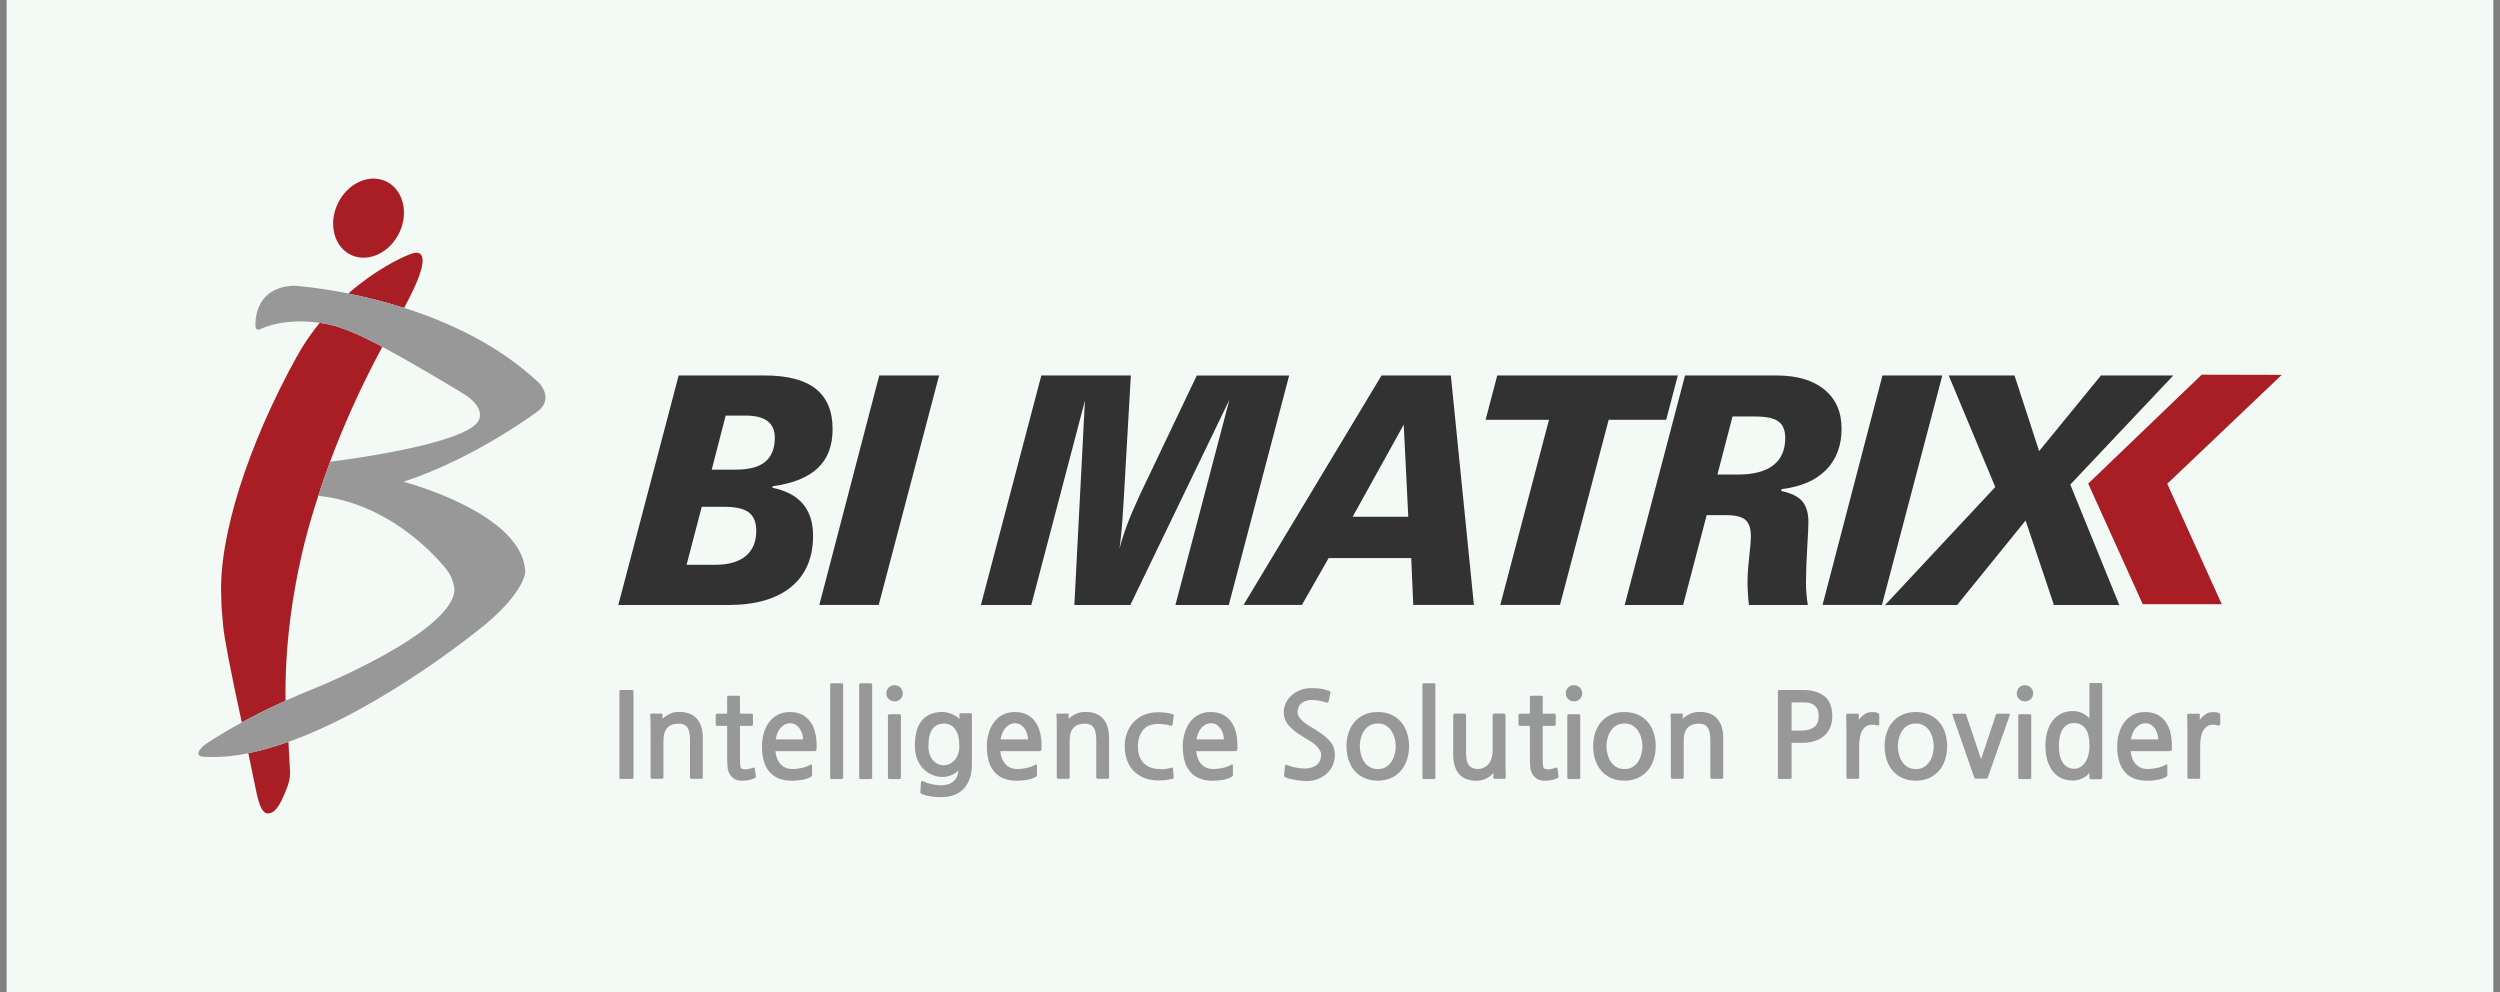 <svg xmlns="http://www.w3.org/2000/svg" width="126" height="50" viewBox="0 0 126 50" fill="none"><rect x="0" y="0" width="126" height="50" fill="#808080" stroke="none"/><rect width="125.333" height="50" transform="translate(0.333)" fill="#F3F9F5"></rect><g clip-path="url(#clip0_372_13559)"><path d="M110.965 18.884L105.245 24.374L107.994 30.451H111.977L109.229 24.383L115 18.893L110.965 18.884Z" fill="#A91E24"></path><path d="M12.883 39.742C13.072 40.687 13.259 41.117 13.656 40.97C13.947 40.861 14.154 40.452 14.353 39.983C14.601 39.397 14.61 39.216 14.619 38.936C14.595 38.422 14.567 37.905 14.537 37.387C13.858 37.628 13.179 37.826 12.516 37.959C12.629 38.497 12.751 39.087 12.883 39.739V39.742Z" fill="#A91E24"></path><path d="M21.265 12.923C21.192 12.73 21.008 12.688 20.721 12.793C20.143 13.004 18.868 13.642 17.551 14.794C18.379 14.959 19.342 15.191 20.366 15.519C21.103 14.162 21.406 13.293 21.268 12.926L21.265 12.923Z" fill="#A91E24"></path><path d="M14.39 35.242C14.362 32.665 14.69 30.002 15.377 27.25C15.57 26.498 15.796 25.743 16.041 24.988C16.224 24.416 16.423 23.845 16.634 23.273C17.349 21.351 18.226 19.42 19.269 17.48C19.149 17.417 19.033 17.353 18.917 17.293C18.15 16.896 17.645 16.677 16.982 16.457C16.982 16.457 16.64 16.346 16.114 16.27C15.701 16.776 15.307 17.341 14.959 17.97C12.485 22.446 11.006 27.085 11.153 30.078C11.159 30.562 11.165 30.676 11.247 31.552C11.305 32.156 11.599 33.708 12.186 36.41C12.791 36.079 13.537 35.7 14.396 35.312C14.396 35.288 14.396 35.264 14.39 35.242Z" fill="#A91E24"></path><path d="M27.208 19.339C25.196 17.416 22.634 16.237 20.363 15.515C19.342 15.191 18.379 14.956 17.548 14.79C15.909 14.463 14.796 14.399 14.796 14.399C12.669 14.502 12.88 16.493 12.88 16.493C12.95 16.722 13.17 16.562 13.17 16.562C14.24 16.12 15.365 16.162 16.111 16.27C16.637 16.349 16.979 16.457 16.979 16.457C17.642 16.677 18.147 16.893 18.914 17.293C19.024 17.35 19.143 17.413 19.266 17.48C21.152 18.487 23.392 19.865 23.392 19.865C24.438 20.53 24.16 21.101 24.16 21.101C23.839 22.269 18.153 23.078 16.634 23.273C16.42 23.845 16.224 24.416 16.041 24.988C20.045 25.409 22.512 28.715 22.512 28.715C22.885 29.172 22.907 29.744 22.907 29.744C22.766 31.894 15.934 34.662 15.934 34.662C15.383 34.879 14.873 35.098 14.393 35.315C13.534 35.703 12.791 36.082 12.183 36.413C10.981 37.071 10.309 37.544 10.309 37.544C9.658 38.115 10.226 38.139 10.226 38.139C10.951 38.19 11.721 38.121 12.513 37.965C13.176 37.832 13.852 37.634 14.534 37.393C19.467 35.636 24.484 31.452 24.484 31.452C26.437 29.807 26.471 28.844 26.471 28.844C26.401 25.86 20.336 24.281 20.336 24.281C24.065 23.048 27.168 20.68 27.168 20.68C27.877 20.052 27.201 19.342 27.201 19.342L27.208 19.339Z" fill="#989898"></path><path d="M20.149 11.677C19.684 12.712 18.605 13.245 17.734 12.868C16.866 12.492 16.536 11.346 17 10.312C17.465 9.277 18.544 8.744 19.415 9.123C20.284 9.499 20.614 10.646 20.149 11.68V11.677Z" fill="#A91E24"></path><path d="M31.163 30.49L34.205 18.924H38.543C39.686 18.924 40.542 19.146 41.111 19.594C41.679 20.043 41.963 20.719 41.963 21.631C41.963 22.464 41.716 23.117 41.218 23.589C40.719 24.061 39.964 24.368 38.949 24.504L38.922 24.582C39.603 24.717 40.117 24.988 40.462 25.394C40.808 25.8 40.979 26.332 40.979 26.997C40.979 28.116 40.609 28.977 39.869 29.584C39.13 30.189 38.069 30.493 36.687 30.493H31.16L31.163 30.49ZM34.605 28.465H36.039C36.715 28.465 37.228 28.318 37.583 28.026C37.937 27.734 38.115 27.31 38.115 26.751C38.115 26.326 37.992 26.023 37.745 25.83C37.497 25.641 37.097 25.544 36.543 25.544H35.367L34.605 28.462V28.465ZM35.871 23.67H37.091C37.754 23.67 38.246 23.538 38.567 23.273C38.888 23.009 39.05 22.605 39.05 22.061C39.05 21.688 38.928 21.411 38.683 21.225C38.439 21.038 38.072 20.945 37.586 20.945H36.574L35.871 23.67Z" fill="#323232"></path><path d="M41.294 30.49L44.314 18.924H47.331L44.287 30.49H41.294Z" fill="#323232"></path><path d="M49.438 30.49L52.483 18.924H56.995L56.643 25.057C56.637 25.147 56.628 25.292 56.615 25.496C56.566 26.369 56.502 27.087 56.423 27.653C56.628 26.865 56.946 26.014 57.377 25.105L57.419 25.003L60.317 18.927H64.973L61.931 30.493H59.241L61.962 20.148L56.967 30.493H54.148L54.68 20.196L51.975 30.493H49.441L49.438 30.49Z" fill="#323232"></path><path d="M62.674 30.49L69.629 18.924H73.123L74.285 30.49H71.228L71.127 28.128H66.963L65.615 30.49H62.674ZM68.174 26.044H70.977L70.748 21.402L68.174 26.044Z" fill="#323232"></path><path d="M75.614 30.49L78.069 21.159H74.874L75.461 18.924H84.562L83.975 21.159H81.077L78.622 30.49H75.614Z" fill="#323232"></path><path d="M81.884 30.49L84.926 18.924H89.536C90.566 18.924 91.37 19.161 91.948 19.634C92.525 20.106 92.816 20.765 92.816 21.607C92.816 22.449 92.556 23.156 92.036 23.682C91.516 24.209 90.771 24.531 89.799 24.651L89.771 24.744C90.269 24.849 90.624 25.021 90.832 25.262C91.04 25.502 91.144 25.854 91.144 26.32C91.144 26.525 91.122 26.967 91.082 27.65C91.043 28.333 91.021 28.91 91.021 29.386C91.021 29.542 91.027 29.714 91.043 29.9C91.058 30.087 91.079 30.282 91.113 30.493H88.145C88.12 30.267 88.102 30.062 88.093 29.873C88.081 29.683 88.074 29.506 88.074 29.341C88.074 29.016 88.102 28.598 88.16 28.083C88.218 27.569 88.246 27.217 88.246 27.03C88.246 26.642 88.154 26.369 87.974 26.206C87.793 26.044 87.466 25.962 86.998 25.962H86.017L84.828 30.493H81.887L81.884 30.49ZM86.561 23.917H87.585C88.374 23.917 88.967 23.761 89.371 23.451C89.774 23.141 89.976 22.684 89.976 22.076C89.976 21.685 89.86 21.405 89.633 21.24C89.404 21.074 89.007 20.99 88.438 20.99H87.319L86.558 23.917H86.561Z" fill="#323232"></path><path d="M91.856 30.49L94.876 18.924H97.893L94.849 30.49H91.856Z" fill="#323232"></path><path d="M95.01 30.49L100.562 24.546L98.214 18.924H101.531L102.772 22.735L105.887 18.924H109.534L104.343 24.422L106.813 30.493H103.518L102.09 26.233L98.639 30.493H95.01V30.49Z" fill="#323232"></path><path d="M31.848 39.258H31.298C31.246 39.258 31.218 39.231 31.218 39.18V34.855C31.218 34.803 31.246 34.776 31.298 34.776H31.848C31.9 34.776 31.927 34.803 31.927 34.855V39.18C31.927 39.231 31.9 39.258 31.848 39.258Z" fill="#989898"></path><path d="M34.85 39.252C34.828 39.252 34.813 39.243 34.798 39.225C34.783 39.207 34.776 39.189 34.776 39.168V37.279C34.776 36.993 34.731 36.789 34.642 36.662C34.55 36.536 34.41 36.473 34.217 36.473C33.951 36.473 33.755 36.545 33.627 36.689C33.499 36.834 33.438 37.044 33.438 37.315V39.174C33.438 39.225 33.413 39.252 33.364 39.252H32.863C32.841 39.252 32.826 39.243 32.811 39.225C32.796 39.207 32.789 39.189 32.789 39.168V36.804C32.789 36.653 32.789 36.509 32.786 36.37C32.786 36.232 32.78 36.124 32.771 36.043C32.762 35.991 32.792 35.964 32.857 35.964H33.334C33.376 35.964 33.395 35.979 33.389 36.013L33.383 36.229C33.483 36.133 33.603 36.052 33.743 35.982C33.884 35.913 34.046 35.88 34.232 35.88C34.617 35.88 34.914 35.991 35.116 36.217C35.318 36.44 35.422 36.764 35.422 37.189V39.174C35.422 39.225 35.397 39.252 35.348 39.252H34.847H34.85Z" fill="#989898"></path><path d="M38.06 39.204C38.005 39.24 37.913 39.273 37.791 39.303C37.669 39.333 37.537 39.349 37.396 39.349C37.228 39.349 37.094 39.312 36.993 39.243C36.892 39.174 36.819 39.093 36.77 39.002C36.715 38.9 36.678 38.78 36.666 38.642C36.654 38.503 36.648 38.314 36.648 38.076V36.584H36.146C36.125 36.584 36.109 36.578 36.094 36.563C36.079 36.548 36.073 36.533 36.073 36.512V36.043C36.073 36.022 36.079 36.007 36.094 35.991C36.109 35.976 36.125 35.97 36.146 35.97H36.648V35.137C36.648 35.116 36.657 35.101 36.672 35.086C36.687 35.071 36.706 35.065 36.727 35.065H37.216C37.24 35.065 37.259 35.071 37.274 35.086C37.289 35.101 37.295 35.116 37.295 35.137V35.97H37.876C37.898 35.97 37.913 35.976 37.928 35.991C37.944 36.007 37.95 36.022 37.95 36.043V36.512C37.95 36.533 37.944 36.548 37.928 36.563C37.913 36.578 37.898 36.584 37.876 36.584H37.295V38.118C37.295 38.389 37.302 38.557 37.314 38.63C37.329 38.702 37.369 38.744 37.43 38.759C37.491 38.774 37.558 38.78 37.635 38.771C37.687 38.762 37.745 38.753 37.809 38.738C37.873 38.723 37.931 38.708 37.977 38.687C37.999 38.678 38.011 38.678 38.02 38.687C38.029 38.693 38.035 38.711 38.044 38.744L38.093 39.135C38.096 39.162 38.087 39.186 38.063 39.207L38.06 39.204Z" fill="#989898"></path><path d="M41.153 37.76C41.153 37.793 41.144 37.814 41.126 37.833C41.108 37.847 41.089 37.856 41.068 37.856H39.081C39.102 38.121 39.185 38.338 39.334 38.506C39.484 38.675 39.686 38.759 39.946 38.759C40.077 38.759 40.23 38.741 40.398 38.708C40.566 38.675 40.722 38.615 40.863 38.533C40.891 38.518 40.909 38.518 40.918 38.539C40.927 38.56 40.93 38.584 40.93 38.618V39.027C40.93 39.063 40.924 39.09 40.912 39.111C40.9 39.132 40.875 39.15 40.839 39.171C40.719 39.234 40.576 39.279 40.414 39.306C40.252 39.334 40.083 39.349 39.915 39.349C39.417 39.349 39.038 39.201 38.784 38.906C38.527 38.612 38.402 38.178 38.402 37.607C38.402 37.393 38.43 37.183 38.488 36.978C38.543 36.774 38.628 36.587 38.745 36.425C38.861 36.262 39.004 36.133 39.182 36.034C39.359 35.934 39.567 35.886 39.808 35.886C40.05 35.886 40.261 35.931 40.432 36.022C40.603 36.112 40.744 36.235 40.851 36.392C40.961 36.545 41.037 36.725 41.086 36.933C41.135 37.141 41.16 37.36 41.16 37.592C41.16 37.619 41.16 37.652 41.156 37.688C41.156 37.724 41.156 37.748 41.156 37.766L41.153 37.76ZM39.83 36.452C39.72 36.452 39.625 36.476 39.539 36.524C39.454 36.572 39.383 36.632 39.322 36.707C39.261 36.783 39.212 36.87 39.175 36.969C39.139 37.068 39.111 37.168 39.093 37.267H40.475C40.475 37.189 40.462 37.102 40.435 37.005C40.407 36.909 40.371 36.822 40.316 36.74C40.264 36.659 40.197 36.59 40.117 36.536C40.038 36.482 39.94 36.452 39.827 36.452H39.83Z" fill="#989898"></path><path d="M41.908 39.264C41.865 39.264 41.841 39.24 41.841 39.192V34.508C41.841 34.487 41.847 34.472 41.862 34.457C41.878 34.442 41.893 34.436 41.914 34.436H42.422C42.443 34.436 42.459 34.442 42.474 34.457C42.489 34.472 42.495 34.487 42.495 34.508V39.192C42.495 39.213 42.489 39.228 42.474 39.243C42.459 39.258 42.443 39.264 42.422 39.264H41.908Z" fill="#989898"></path><path d="M43.37 39.264C43.327 39.264 43.303 39.24 43.303 39.192V34.508C43.303 34.487 43.309 34.472 43.324 34.457C43.339 34.442 43.355 34.436 43.376 34.436H43.883C43.905 34.436 43.92 34.442 43.935 34.457C43.951 34.472 43.957 34.487 43.957 34.508V39.192C43.957 39.213 43.951 39.228 43.935 39.243C43.92 39.258 43.905 39.264 43.883 39.264H43.37Z" fill="#989898"></path><path d="M45.085 35.348C44.968 35.348 44.871 35.309 44.791 35.231C44.712 35.152 44.672 35.059 44.672 34.945C44.672 34.831 44.712 34.731 44.791 34.653C44.871 34.572 44.968 34.533 45.085 34.533C45.201 34.533 45.298 34.572 45.381 34.653C45.461 34.734 45.5 34.831 45.5 34.945C45.5 35.059 45.461 35.152 45.381 35.231C45.302 35.309 45.201 35.348 45.085 35.348ZM44.825 39.264C44.803 39.264 44.788 39.258 44.773 39.243C44.758 39.228 44.751 39.213 44.751 39.192V36.067C44.751 36.046 44.758 36.031 44.773 36.016C44.788 36.001 44.803 35.995 44.825 35.995H45.332C45.354 35.995 45.369 36.001 45.384 36.016C45.399 36.031 45.406 36.046 45.406 36.067V39.192C45.406 39.213 45.399 39.228 45.384 39.243C45.369 39.258 45.354 39.264 45.332 39.264H44.825Z" fill="#989898"></path><path d="M47.426 40.179C47.264 40.179 47.105 40.167 46.949 40.146C46.793 40.125 46.638 40.086 46.485 40.028C46.448 40.007 46.423 39.992 46.408 39.98C46.393 39.968 46.387 39.947 46.387 39.92L46.417 39.439C46.427 39.364 46.466 39.343 46.537 39.379C46.674 39.445 46.821 39.496 46.98 39.529C47.139 39.562 47.289 39.58 47.429 39.58C47.692 39.58 47.9 39.514 48.053 39.379C48.209 39.243 48.291 39.06 48.303 38.825C48.2 38.937 48.077 39.018 47.934 39.075C47.793 39.129 47.652 39.159 47.518 39.159C47.316 39.159 47.13 39.12 46.955 39.042C46.781 38.964 46.634 38.858 46.509 38.72C46.384 38.585 46.286 38.419 46.216 38.23C46.145 38.04 46.109 37.833 46.109 37.607C46.109 37.02 46.228 36.587 46.469 36.304C46.708 36.022 47.053 35.883 47.5 35.883C47.579 35.883 47.662 35.892 47.744 35.913C47.827 35.934 47.906 35.959 47.983 35.992C48.059 36.025 48.129 36.061 48.194 36.103C48.258 36.145 48.313 36.19 48.362 36.235L48.355 36.028C48.352 35.998 48.355 35.974 48.362 35.962C48.371 35.95 48.395 35.944 48.435 35.944H48.912C48.961 35.944 48.985 35.974 48.985 36.034V38.488C48.985 39.024 48.854 39.439 48.588 39.734C48.322 40.028 47.934 40.176 47.423 40.176L47.426 40.179ZM47.579 36.47C47.325 36.47 47.133 36.56 46.995 36.744C46.861 36.927 46.793 37.216 46.793 37.61C46.793 37.76 46.815 37.896 46.855 38.013C46.894 38.133 46.949 38.233 47.02 38.314C47.09 38.395 47.169 38.458 47.261 38.5C47.353 38.542 47.448 38.566 47.548 38.566C47.662 38.566 47.766 38.545 47.863 38.5C47.961 38.455 48.044 38.392 48.117 38.311C48.19 38.227 48.245 38.127 48.288 38.007C48.331 37.89 48.352 37.751 48.352 37.598C48.352 37.237 48.285 36.96 48.148 36.762C48.01 36.566 47.821 36.467 47.579 36.467V36.47Z" fill="#989898"></path><path d="M52.489 37.76C52.489 37.793 52.479 37.814 52.461 37.833C52.443 37.847 52.424 37.856 52.403 37.856H50.416C50.437 38.121 50.52 38.338 50.67 38.506C50.819 38.675 51.021 38.759 51.281 38.759C51.413 38.759 51.565 38.741 51.733 38.708C51.902 38.675 52.057 38.615 52.198 38.533C52.226 38.518 52.244 38.518 52.253 38.539C52.262 38.56 52.265 38.584 52.265 38.618V39.027C52.265 39.063 52.259 39.09 52.247 39.111C52.235 39.132 52.21 39.15 52.174 39.171C52.051 39.234 51.911 39.279 51.749 39.306C51.587 39.334 51.419 39.349 51.251 39.349C50.752 39.349 50.373 39.201 50.119 38.906C49.863 38.612 49.737 38.178 49.737 37.607C49.737 37.393 49.765 37.183 49.823 36.978C49.878 36.774 49.964 36.587 50.08 36.425C50.196 36.262 50.34 36.133 50.517 36.034C50.694 35.934 50.902 35.886 51.144 35.886C51.385 35.886 51.596 35.931 51.767 36.022C51.938 36.112 52.079 36.235 52.186 36.392C52.296 36.545 52.372 36.725 52.421 36.933C52.47 37.141 52.495 37.36 52.495 37.592C52.495 37.619 52.495 37.652 52.492 37.688C52.492 37.724 52.492 37.748 52.492 37.766L52.489 37.76ZM51.165 36.452C51.055 36.452 50.96 36.476 50.874 36.524C50.789 36.572 50.719 36.632 50.657 36.707C50.596 36.783 50.547 36.87 50.511 36.969C50.474 37.068 50.447 37.168 50.428 37.267H51.81C51.81 37.189 51.798 37.102 51.77 37.005C51.743 36.909 51.706 36.822 51.651 36.74C51.599 36.659 51.532 36.59 51.452 36.536C51.373 36.482 51.275 36.452 51.162 36.452H51.165Z" fill="#989898"></path><path d="M55.325 39.252C55.304 39.252 55.289 39.243 55.273 39.225C55.258 39.207 55.252 39.189 55.252 39.168V37.279C55.252 36.993 55.206 36.789 55.114 36.662C55.023 36.536 54.882 36.473 54.69 36.473C54.423 36.473 54.228 36.545 54.099 36.689C53.971 36.834 53.91 37.044 53.91 37.315V39.174C53.91 39.225 53.886 39.252 53.837 39.252H53.335C53.314 39.252 53.299 39.243 53.283 39.225C53.268 39.207 53.262 39.189 53.262 39.168V36.804C53.262 36.653 53.262 36.509 53.259 36.37C53.259 36.232 53.253 36.124 53.243 36.043C53.234 35.991 53.265 35.964 53.329 35.964H53.806C53.849 35.964 53.867 35.979 53.861 36.013L53.855 36.229C53.956 36.133 54.075 36.052 54.219 35.982C54.359 35.913 54.521 35.88 54.708 35.88C55.093 35.88 55.389 35.991 55.591 36.217C55.793 36.44 55.897 36.764 55.897 37.189V39.174C55.897 39.225 55.873 39.252 55.824 39.252H55.322H55.325Z" fill="#989898"></path><path d="M59.095 39.246C59.049 39.261 58.997 39.276 58.933 39.288C58.868 39.3 58.798 39.309 58.725 39.318C58.651 39.327 58.572 39.33 58.489 39.333C58.407 39.333 58.327 39.333 58.251 39.33C57.997 39.315 57.774 39.261 57.578 39.168C57.383 39.075 57.218 38.954 57.086 38.804C56.955 38.654 56.854 38.476 56.787 38.272C56.719 38.067 56.686 37.847 56.686 37.61C56.686 37.36 56.725 37.132 56.808 36.921C56.888 36.71 57.001 36.53 57.15 36.377C57.297 36.223 57.474 36.106 57.679 36.022C57.884 35.937 58.113 35.898 58.367 35.898C58.492 35.898 58.618 35.904 58.743 35.919C58.868 35.934 58.994 35.961 59.113 36.001C59.128 36.004 59.141 36.013 59.15 36.025C59.159 36.037 59.159 36.061 59.156 36.097L59.101 36.506C59.098 36.533 59.089 36.554 59.073 36.566C59.058 36.578 59.033 36.581 58.997 36.572C58.908 36.539 58.804 36.518 58.685 36.506C58.566 36.494 58.456 36.488 58.349 36.488C58.022 36.488 57.774 36.59 57.606 36.798C57.438 37.005 57.352 37.276 57.352 37.613C57.352 37.95 57.432 38.199 57.591 38.398C57.75 38.596 57.979 38.714 58.282 38.75C58.56 38.783 58.807 38.765 59.024 38.696C59.064 38.681 59.089 38.678 59.101 38.69C59.11 38.702 59.119 38.72 59.122 38.744L59.153 39.153C59.156 39.186 59.153 39.207 59.153 39.222C59.147 39.237 59.128 39.246 59.095 39.255V39.246Z" fill="#989898"></path><path d="M62.362 37.76C62.362 37.793 62.353 37.814 62.335 37.833C62.316 37.847 62.298 37.856 62.277 37.856H60.29C60.311 38.121 60.394 38.338 60.544 38.506C60.693 38.675 60.895 38.759 61.155 38.759C61.286 38.759 61.439 38.741 61.607 38.708C61.775 38.675 61.931 38.615 62.072 38.533C62.099 38.518 62.118 38.518 62.127 38.539C62.136 38.56 62.139 38.584 62.139 38.618V39.027C62.139 39.063 62.133 39.09 62.121 39.111C62.109 39.132 62.084 39.15 62.047 39.171C61.925 39.234 61.785 39.279 61.623 39.306C61.461 39.334 61.292 39.349 61.124 39.349C60.626 39.349 60.247 39.201 59.993 38.906C59.736 38.612 59.611 38.178 59.611 37.607C59.611 37.393 59.639 37.183 59.697 36.978C59.752 36.774 59.837 36.587 59.953 36.425C60.07 36.262 60.213 36.133 60.391 36.034C60.568 35.934 60.776 35.886 61.017 35.886C61.259 35.886 61.47 35.931 61.641 36.022C61.812 36.112 61.953 36.235 62.06 36.392C62.17 36.545 62.246 36.725 62.295 36.933C62.344 37.141 62.368 37.36 62.368 37.592C62.368 37.619 62.368 37.652 62.368 37.688C62.368 37.724 62.368 37.748 62.368 37.766L62.362 37.76ZM61.039 36.452C60.929 36.452 60.834 36.476 60.748 36.524C60.663 36.572 60.592 36.632 60.531 36.707C60.47 36.783 60.421 36.87 60.385 36.969C60.345 37.068 60.32 37.168 60.302 37.267H61.684C61.684 37.189 61.672 37.102 61.644 37.005C61.62 36.909 61.58 36.822 61.528 36.74C61.476 36.659 61.409 36.59 61.329 36.536C61.25 36.482 61.152 36.452 61.039 36.452Z" fill="#989898"></path><path d="M66.92 38.936C66.816 39.048 66.682 39.141 66.52 39.219C66.358 39.297 66.183 39.343 66.003 39.358C65.905 39.367 65.798 39.367 65.679 39.358C65.56 39.349 65.447 39.336 65.334 39.318C65.224 39.3 65.123 39.279 65.031 39.258C64.939 39.237 64.875 39.216 64.835 39.195C64.774 39.168 64.738 39.147 64.725 39.132C64.713 39.117 64.71 39.09 64.719 39.045L64.762 38.605C64.765 38.572 64.777 38.554 64.793 38.545C64.808 38.536 64.838 38.545 64.884 38.563C64.933 38.584 65.001 38.605 65.089 38.633C65.178 38.66 65.276 38.681 65.386 38.699C65.496 38.717 65.603 38.729 65.716 38.732C65.829 38.735 65.927 38.729 66.015 38.708C66.132 38.681 66.226 38.645 66.3 38.596C66.373 38.551 66.428 38.497 66.471 38.437C66.514 38.377 66.541 38.308 66.56 38.236C66.575 38.163 66.584 38.085 66.584 38.007C66.584 37.932 66.535 37.829 66.437 37.697C66.339 37.568 66.196 37.447 66.012 37.339C65.786 37.207 65.591 37.086 65.425 36.972C65.26 36.861 65.126 36.746 65.019 36.635C64.912 36.524 64.832 36.41 64.78 36.289C64.728 36.169 64.701 36.04 64.701 35.898C64.701 35.736 64.738 35.579 64.808 35.432C64.878 35.285 64.976 35.152 65.098 35.044C65.221 34.933 65.367 34.845 65.538 34.779C65.71 34.713 65.899 34.68 66.104 34.68C66.309 34.68 66.486 34.692 66.621 34.719C66.755 34.746 66.871 34.776 66.969 34.812C67.012 34.827 67.04 34.845 67.052 34.863C67.061 34.882 67.064 34.906 67.052 34.933L66.972 35.312C66.963 35.357 66.951 35.384 66.933 35.402C66.914 35.417 66.884 35.417 66.838 35.402C66.777 35.381 66.712 35.363 66.639 35.345C66.566 35.327 66.492 35.312 66.416 35.3C66.34 35.288 66.266 35.279 66.196 35.276C66.126 35.273 66.061 35.276 66.006 35.282C65.78 35.318 65.624 35.39 65.532 35.498C65.441 35.606 65.398 35.745 65.398 35.91C65.398 36.01 65.45 36.118 65.554 36.241C65.658 36.361 65.811 36.482 66.012 36.602C66.266 36.752 66.474 36.888 66.636 37.005C66.798 37.123 66.926 37.237 67.021 37.348C67.116 37.456 67.183 37.568 67.22 37.679C67.257 37.79 67.278 37.911 67.278 38.043C67.278 38.392 67.159 38.69 66.923 38.933L66.92 38.936Z" fill="#989898"></path><path d="M70.641 38.801C70.497 38.978 70.323 39.114 70.121 39.207C69.919 39.3 69.693 39.346 69.439 39.346C69.186 39.346 68.953 39.3 68.757 39.21C68.559 39.12 68.397 38.994 68.262 38.837C68.131 38.678 68.03 38.494 67.963 38.284C67.895 38.073 67.862 37.85 67.862 37.613C67.862 37.375 67.895 37.153 67.963 36.942C68.03 36.731 68.128 36.548 68.262 36.392C68.394 36.235 68.559 36.112 68.754 36.022C68.95 35.931 69.179 35.886 69.439 35.886C69.699 35.886 69.925 35.931 70.121 36.022C70.32 36.112 70.485 36.235 70.616 36.392C70.748 36.548 70.849 36.731 70.916 36.942C70.983 37.153 71.017 37.375 71.017 37.613C71.017 37.85 70.983 38.064 70.919 38.269C70.855 38.473 70.763 38.651 70.641 38.801ZM69.439 36.464C69.283 36.464 69.146 36.497 69.033 36.566C68.916 36.632 68.825 36.722 68.751 36.831C68.678 36.939 68.626 37.062 68.589 37.198C68.553 37.333 68.534 37.471 68.534 37.61C68.534 37.748 68.553 37.887 68.589 38.022C68.626 38.157 68.681 38.284 68.751 38.392C68.825 38.503 68.916 38.59 69.033 38.66C69.146 38.726 69.283 38.762 69.439 38.762C69.595 38.762 69.733 38.729 69.846 38.66C69.959 38.593 70.054 38.503 70.127 38.392C70.2 38.281 70.255 38.157 70.289 38.022C70.326 37.887 70.344 37.748 70.344 37.61C70.344 37.471 70.326 37.339 70.289 37.204C70.252 37.068 70.197 36.945 70.127 36.834C70.054 36.725 69.962 36.635 69.846 36.566C69.73 36.497 69.595 36.461 69.439 36.461V36.464Z" fill="#989898"></path><path d="M71.757 39.264C71.714 39.264 71.689 39.24 71.689 39.192V34.508C71.689 34.487 71.695 34.472 71.711 34.457C71.726 34.442 71.741 34.436 71.763 34.436H72.27C72.291 34.436 72.307 34.442 72.322 34.457C72.337 34.472 72.343 34.487 72.343 34.508V39.192C72.343 39.213 72.337 39.228 72.322 39.243C72.307 39.258 72.291 39.264 72.27 39.264H71.757Z" fill="#989898"></path><path d="M75.333 39.252C75.312 39.252 75.296 39.246 75.281 39.237C75.266 39.228 75.263 39.213 75.266 39.192V38.955C75.162 39.081 75.034 39.18 74.884 39.246C74.734 39.315 74.575 39.349 74.41 39.349C74.019 39.349 73.728 39.234 73.533 39.009C73.34 38.783 73.242 38.461 73.242 38.04V36.049C73.242 36.028 73.248 36.01 73.264 35.992C73.279 35.974 73.294 35.964 73.316 35.964H73.811C73.832 35.964 73.847 35.974 73.866 35.995C73.881 36.016 73.89 36.034 73.89 36.055V37.944C73.89 38.242 73.939 38.452 74.037 38.572C74.135 38.696 74.281 38.756 74.474 38.756C74.691 38.756 74.871 38.675 75.015 38.512C75.159 38.35 75.229 38.109 75.229 37.787V36.046C75.229 36.025 75.235 36.007 75.251 35.989C75.266 35.971 75.281 35.961 75.303 35.961H75.804C75.825 35.961 75.841 35.974 75.856 35.995C75.871 36.016 75.877 36.037 75.877 36.058V38.482C75.877 38.605 75.877 38.726 75.883 38.846C75.886 38.964 75.889 39.075 75.889 39.174C75.889 39.225 75.868 39.252 75.822 39.252H75.333Z" fill="#989898"></path><path d="M78.516 39.204C78.46 39.24 78.369 39.273 78.246 39.303C78.124 39.333 77.993 39.349 77.852 39.349C77.684 39.349 77.549 39.312 77.449 39.243C77.348 39.174 77.274 39.093 77.225 39.002C77.17 38.9 77.134 38.78 77.124 38.642C77.112 38.503 77.106 38.314 77.106 38.076V36.584H76.605C76.584 36.584 76.568 36.578 76.553 36.563C76.538 36.548 76.531 36.533 76.531 36.512V36.043C76.531 36.022 76.538 36.007 76.553 35.991C76.568 35.976 76.584 35.97 76.605 35.97H77.106V35.137C77.106 35.116 77.115 35.101 77.131 35.086C77.146 35.071 77.164 35.065 77.186 35.065H77.675C77.699 35.065 77.718 35.071 77.733 35.086C77.748 35.101 77.754 35.116 77.754 35.137V35.97H78.335C78.356 35.97 78.372 35.976 78.387 35.991C78.402 36.007 78.409 36.022 78.409 36.043V36.512C78.409 36.533 78.402 36.548 78.387 36.563C78.372 36.578 78.356 36.584 78.335 36.584H77.754V38.118C77.754 38.389 77.76 38.557 77.773 38.63C77.788 38.702 77.828 38.744 77.886 38.759C77.947 38.774 78.014 38.78 78.091 38.771C78.142 38.762 78.201 38.753 78.265 38.738C78.329 38.723 78.384 38.708 78.433 38.687C78.454 38.678 78.466 38.678 78.476 38.687C78.485 38.693 78.491 38.711 78.5 38.744L78.549 39.135C78.552 39.162 78.543 39.186 78.519 39.207L78.516 39.204Z" fill="#989898"></path><path d="M79.325 35.348C79.209 35.348 79.111 35.309 79.032 35.231C78.953 35.152 78.916 35.059 78.916 34.945C78.916 34.831 78.956 34.731 79.032 34.653C79.111 34.572 79.209 34.533 79.325 34.533C79.442 34.533 79.539 34.572 79.622 34.653C79.701 34.734 79.744 34.831 79.744 34.945C79.744 35.059 79.704 35.152 79.622 35.231C79.542 35.309 79.442 35.348 79.325 35.348ZM79.066 39.264C79.044 39.264 79.029 39.258 79.014 39.243C78.998 39.228 78.992 39.213 78.992 39.192V36.067C78.992 36.046 78.998 36.031 79.014 36.016C79.029 36.001 79.044 35.995 79.066 35.995H79.573C79.594 35.995 79.61 36.001 79.625 36.016C79.64 36.031 79.646 36.046 79.646 36.067V39.192C79.646 39.213 79.64 39.228 79.625 39.243C79.61 39.258 79.594 39.264 79.573 39.264H79.066Z" fill="#989898"></path><path d="M83.073 38.801C82.93 38.978 82.755 39.114 82.553 39.207C82.352 39.3 82.126 39.346 81.872 39.346C81.618 39.346 81.386 39.3 81.19 39.21C80.991 39.12 80.829 38.994 80.695 38.837C80.563 38.678 80.463 38.494 80.395 38.284C80.328 38.073 80.294 37.85 80.294 37.613C80.294 37.375 80.328 37.153 80.395 36.942C80.463 36.731 80.56 36.548 80.695 36.392C80.826 36.235 80.991 36.112 81.187 36.022C81.383 35.931 81.612 35.886 81.872 35.886C82.132 35.886 82.358 35.931 82.553 36.022C82.752 36.112 82.917 36.235 83.049 36.392C83.18 36.548 83.281 36.731 83.348 36.942C83.416 37.153 83.449 37.375 83.449 37.613C83.449 37.85 83.416 38.064 83.351 38.269C83.287 38.473 83.195 38.651 83.073 38.801ZM81.872 36.464C81.716 36.464 81.578 36.497 81.465 36.566C81.349 36.632 81.257 36.722 81.184 36.831C81.111 36.939 81.056 37.062 81.022 37.198C80.985 37.333 80.967 37.471 80.967 37.61C80.967 37.748 80.985 37.887 81.022 38.022C81.059 38.157 81.114 38.284 81.184 38.392C81.257 38.503 81.349 38.59 81.465 38.66C81.578 38.726 81.716 38.762 81.872 38.762C82.028 38.762 82.165 38.729 82.278 38.66C82.391 38.593 82.486 38.503 82.56 38.392C82.633 38.281 82.685 38.157 82.722 38.022C82.758 37.887 82.777 37.748 82.777 37.61C82.777 37.471 82.758 37.339 82.722 37.204C82.685 37.068 82.63 36.945 82.56 36.834C82.486 36.725 82.395 36.635 82.278 36.566C82.162 36.497 82.028 36.461 81.872 36.461V36.464Z" fill="#989898"></path><path d="M86.274 39.252C86.252 39.252 86.237 39.243 86.222 39.225C86.207 39.207 86.201 39.189 86.201 39.168V37.279C86.201 36.993 86.155 36.789 86.063 36.662C85.971 36.536 85.831 36.473 85.638 36.473C85.372 36.473 85.177 36.545 85.048 36.689C84.92 36.834 84.859 37.044 84.859 37.315V39.174C84.859 39.225 84.834 39.252 84.785 39.252H84.284C84.263 39.252 84.247 39.243 84.232 39.225C84.217 39.207 84.21 39.189 84.21 39.168V36.804C84.21 36.653 84.21 36.509 84.21 36.37C84.21 36.232 84.204 36.124 84.195 36.043C84.186 35.991 84.217 35.964 84.281 35.964H84.758C84.8 35.964 84.819 35.979 84.813 36.013L84.807 36.229C84.907 36.133 85.027 36.052 85.17 35.982C85.311 35.913 85.473 35.88 85.659 35.88C86.045 35.88 86.341 35.991 86.543 36.217C86.745 36.44 86.849 36.764 86.849 37.189V39.174C86.849 39.225 86.824 39.252 86.775 39.252H86.274Z" fill="#989898"></path><path d="M90.297 37.438V39.18C90.297 39.231 90.269 39.258 90.217 39.258H89.679C89.63 39.258 89.606 39.231 89.606 39.18V34.849C89.606 34.828 89.612 34.812 89.627 34.797C89.643 34.782 89.658 34.776 89.679 34.776H90.899C91.345 34.776 91.7 34.885 91.96 35.098C92.22 35.312 92.348 35.646 92.348 36.097C92.348 36.313 92.311 36.509 92.235 36.678C92.162 36.846 92.055 36.987 91.92 37.099C91.786 37.21 91.627 37.297 91.443 37.354C91.26 37.411 91.061 37.441 90.841 37.441H90.291L90.297 37.438ZM90.297 35.402V36.822H90.786C91.055 36.822 91.269 36.765 91.425 36.653C91.581 36.542 91.66 36.353 91.66 36.091C91.66 35.865 91.599 35.694 91.474 35.577C91.348 35.459 91.186 35.402 90.985 35.402H90.297Z" fill="#989898"></path><path d="M94.626 36.566C94.546 36.545 94.476 36.533 94.415 36.527C94.353 36.521 94.301 36.521 94.259 36.527C94.139 36.551 94.042 36.602 93.965 36.677C93.892 36.756 93.834 36.846 93.797 36.948C93.757 37.05 93.733 37.162 93.721 37.282C93.708 37.399 93.702 37.514 93.702 37.622V39.168C93.702 39.222 93.678 39.252 93.629 39.252H93.128C93.085 39.252 93.06 39.222 93.06 39.162V36.768C93.06 36.641 93.06 36.515 93.054 36.389C93.051 36.262 93.048 36.151 93.048 36.055C93.048 36.019 93.054 35.998 93.066 35.986C93.079 35.977 93.1 35.971 93.128 35.971H93.629C93.656 35.971 93.675 35.974 93.678 35.983C93.681 35.992 93.684 36.004 93.684 36.025V36.289C93.711 36.241 93.748 36.193 93.797 36.145C93.843 36.097 93.895 36.055 93.947 36.016C94.002 35.977 94.057 35.947 94.112 35.925C94.167 35.904 94.222 35.892 94.268 35.892C94.344 35.892 94.415 35.892 94.476 35.892C94.537 35.892 94.604 35.916 94.671 35.956C94.693 35.965 94.705 35.977 94.708 35.995C94.711 36.013 94.714 36.031 94.714 36.046V36.491C94.714 36.506 94.708 36.524 94.696 36.545C94.684 36.566 94.659 36.572 94.622 36.563L94.626 36.566Z" fill="#989898"></path><path d="M97.762 38.801C97.618 38.978 97.444 39.114 97.242 39.207C97.04 39.3 96.814 39.346 96.561 39.346C96.307 39.346 96.075 39.3 95.879 39.21C95.68 39.12 95.518 38.994 95.384 38.837C95.252 38.678 95.151 38.494 95.084 38.284C95.017 38.073 94.983 37.85 94.983 37.613C94.983 37.375 95.017 37.153 95.084 36.942C95.151 36.731 95.249 36.548 95.384 36.392C95.515 36.235 95.68 36.112 95.876 36.022C96.071 35.931 96.301 35.886 96.561 35.886C96.82 35.886 97.047 35.931 97.242 36.022C97.441 36.112 97.606 36.235 97.737 36.392C97.869 36.548 97.97 36.731 98.037 36.942C98.104 37.153 98.138 37.375 98.138 37.613C98.138 37.85 98.104 38.064 98.04 38.269C97.976 38.473 97.884 38.651 97.762 38.801ZM96.558 36.464C96.402 36.464 96.264 36.497 96.151 36.566C96.035 36.632 95.943 36.722 95.87 36.831C95.796 36.939 95.744 37.062 95.708 37.198C95.671 37.333 95.653 37.471 95.653 37.61C95.653 37.748 95.671 37.887 95.708 38.022C95.744 38.157 95.799 38.284 95.87 38.392C95.943 38.503 96.035 38.59 96.151 38.66C96.264 38.726 96.402 38.762 96.558 38.762C96.713 38.762 96.851 38.729 96.964 38.66C97.077 38.593 97.172 38.503 97.245 38.392C97.319 38.281 97.371 38.157 97.407 38.022C97.444 37.887 97.462 37.748 97.462 37.61C97.462 37.471 97.444 37.339 97.407 37.204C97.371 37.068 97.316 36.945 97.245 36.834C97.172 36.725 97.08 36.635 96.964 36.566C96.848 36.497 96.713 36.461 96.558 36.461V36.464Z" fill="#989898"></path><path d="M100.152 39.237C100.152 39.237 100.128 39.246 100.103 39.246H99.584C99.559 39.246 99.544 39.246 99.532 39.237C99.523 39.231 99.513 39.216 99.504 39.192L98.407 36.037C98.398 36.016 98.398 36.001 98.407 35.989C98.416 35.977 98.44 35.971 98.486 35.971H99.012C99.033 35.971 99.049 35.971 99.061 35.98C99.073 35.986 99.082 35.998 99.091 36.019L99.847 38.263L100.596 36.019C100.605 35.998 100.614 35.986 100.629 35.98C100.644 35.974 100.66 35.971 100.681 35.971H101.213C101.256 35.971 101.283 35.977 101.293 35.989C101.302 36.001 101.302 36.016 101.293 36.037L100.183 39.192C100.174 39.216 100.168 39.231 100.158 39.237H100.152Z" fill="#989898"></path><path d="M102.054 35.348C101.938 35.348 101.84 35.309 101.76 35.231C101.681 35.152 101.644 35.059 101.644 34.945C101.644 34.831 101.684 34.731 101.76 34.653C101.84 34.572 101.938 34.533 102.054 34.533C102.17 34.533 102.268 34.572 102.35 34.653C102.43 34.734 102.473 34.831 102.473 34.945C102.473 35.059 102.433 35.152 102.35 35.231C102.271 35.309 102.17 35.348 102.054 35.348ZM101.794 39.264C101.773 39.264 101.757 39.258 101.742 39.243C101.727 39.228 101.721 39.213 101.721 39.192V36.067C101.721 36.046 101.727 36.031 101.742 36.016C101.757 36.001 101.773 35.995 101.794 35.995H102.302C102.323 35.995 102.338 36.001 102.353 36.016C102.369 36.031 102.375 36.046 102.375 36.067V39.192C102.375 39.213 102.369 39.228 102.353 39.243C102.338 39.258 102.323 39.264 102.302 39.264H101.794Z" fill="#989898"></path><path d="M105.398 39.27C105.337 39.27 105.306 39.237 105.306 39.174V38.949C105.227 39.06 105.108 39.153 104.952 39.228C104.796 39.303 104.637 39.34 104.475 39.34C104.258 39.34 104.062 39.3 103.891 39.219C103.72 39.138 103.576 39.021 103.457 38.87C103.338 38.717 103.249 38.533 103.185 38.317C103.121 38.1 103.09 37.853 103.09 37.58C103.09 37.306 103.124 37.074 103.188 36.858C103.252 36.641 103.344 36.461 103.463 36.31C103.582 36.16 103.726 36.043 103.897 35.961C104.068 35.877 104.261 35.838 104.475 35.838C104.637 35.838 104.787 35.871 104.93 35.934C105.074 35.998 105.199 36.088 105.306 36.202V34.502C105.306 34.469 105.312 34.451 105.322 34.439C105.331 34.43 105.349 34.424 105.38 34.424H105.875C105.927 34.424 105.954 34.451 105.954 34.502V39.18C105.954 39.213 105.945 39.234 105.924 39.252C105.902 39.267 105.881 39.276 105.857 39.276H105.398V39.27ZM104.542 36.44C104.291 36.44 104.102 36.539 103.967 36.74C103.836 36.939 103.769 37.219 103.769 37.58C103.769 37.968 103.836 38.257 103.974 38.452C104.111 38.645 104.301 38.744 104.542 38.744C104.646 38.744 104.747 38.72 104.839 38.666C104.93 38.615 105.013 38.539 105.083 38.44C105.154 38.341 105.209 38.221 105.248 38.076C105.288 37.932 105.309 37.766 105.309 37.58C105.309 37.198 105.242 36.912 105.108 36.722C104.973 36.536 104.784 36.44 104.542 36.44Z" fill="#989898"></path><path d="M109.458 37.76C109.458 37.793 109.449 37.814 109.43 37.833C109.412 37.847 109.394 37.856 109.372 37.856H107.385C107.407 38.121 107.489 38.338 107.639 38.506C107.789 38.675 107.99 38.759 108.25 38.759C108.382 38.759 108.535 38.741 108.703 38.708C108.871 38.675 109.027 38.615 109.167 38.533C109.195 38.518 109.213 38.518 109.222 38.539C109.232 38.56 109.235 38.584 109.235 38.618V39.027C109.235 39.063 109.229 39.09 109.216 39.111C109.204 39.132 109.18 39.15 109.143 39.171C109.021 39.234 108.88 39.279 108.718 39.306C108.556 39.334 108.388 39.349 108.22 39.349C107.721 39.349 107.342 39.201 107.089 38.906C106.832 38.612 106.707 38.178 106.707 37.607C106.707 37.393 106.734 37.183 106.792 36.978C106.847 36.774 106.933 36.587 107.049 36.425C107.165 36.262 107.309 36.133 107.486 36.034C107.663 35.934 107.871 35.886 108.113 35.886C108.354 35.886 108.565 35.931 108.736 36.022C108.908 36.112 109.048 36.235 109.155 36.392C109.265 36.545 109.342 36.725 109.391 36.933C109.439 37.141 109.464 37.36 109.464 37.592C109.464 37.619 109.464 37.652 109.464 37.688C109.464 37.724 109.464 37.748 109.464 37.766L109.458 37.76ZM108.134 36.452C108.024 36.452 107.929 36.476 107.844 36.524C107.758 36.572 107.688 36.632 107.627 36.707C107.566 36.783 107.517 36.87 107.48 36.969C107.44 37.068 107.416 37.168 107.397 37.267H108.779C108.779 37.189 108.767 37.102 108.739 37.005C108.715 36.909 108.675 36.822 108.623 36.74C108.571 36.659 108.504 36.59 108.425 36.536C108.345 36.482 108.247 36.452 108.134 36.452Z" fill="#989898"></path><path d="M111.812 36.566C111.732 36.545 111.662 36.533 111.601 36.527C111.539 36.521 111.487 36.521 111.445 36.527C111.325 36.551 111.228 36.602 111.151 36.677C111.078 36.756 111.02 36.846 110.983 36.948C110.943 37.05 110.919 37.162 110.907 37.282C110.894 37.399 110.888 37.514 110.888 37.622V39.168C110.888 39.222 110.864 39.252 110.815 39.252H110.314C110.271 39.252 110.246 39.222 110.246 39.162V36.768C110.246 36.641 110.246 36.515 110.24 36.389C110.237 36.262 110.234 36.151 110.234 36.055C110.234 36.019 110.24 35.998 110.252 35.986C110.265 35.977 110.286 35.971 110.314 35.971H110.815C110.842 35.971 110.861 35.974 110.864 35.983C110.867 35.992 110.87 36.004 110.87 36.025V36.289C110.897 36.241 110.934 36.193 110.983 36.145C111.029 36.097 111.081 36.055 111.133 36.016C111.188 35.977 111.243 35.947 111.298 35.925C111.353 35.904 111.408 35.892 111.454 35.892C111.53 35.892 111.601 35.892 111.662 35.892C111.723 35.892 111.79 35.916 111.857 35.956C111.879 35.965 111.891 35.977 111.894 35.995C111.897 36.013 111.9 36.031 111.9 36.046V36.491C111.9 36.506 111.894 36.524 111.882 36.545C111.87 36.566 111.845 36.572 111.808 36.563L111.812 36.566Z" fill="#989898"></path></g><defs><clipPath id="clip0_372_13559"><rect width="105" height="32" fill="white" transform="translate(10 9)"></rect></clipPath></defs></svg>